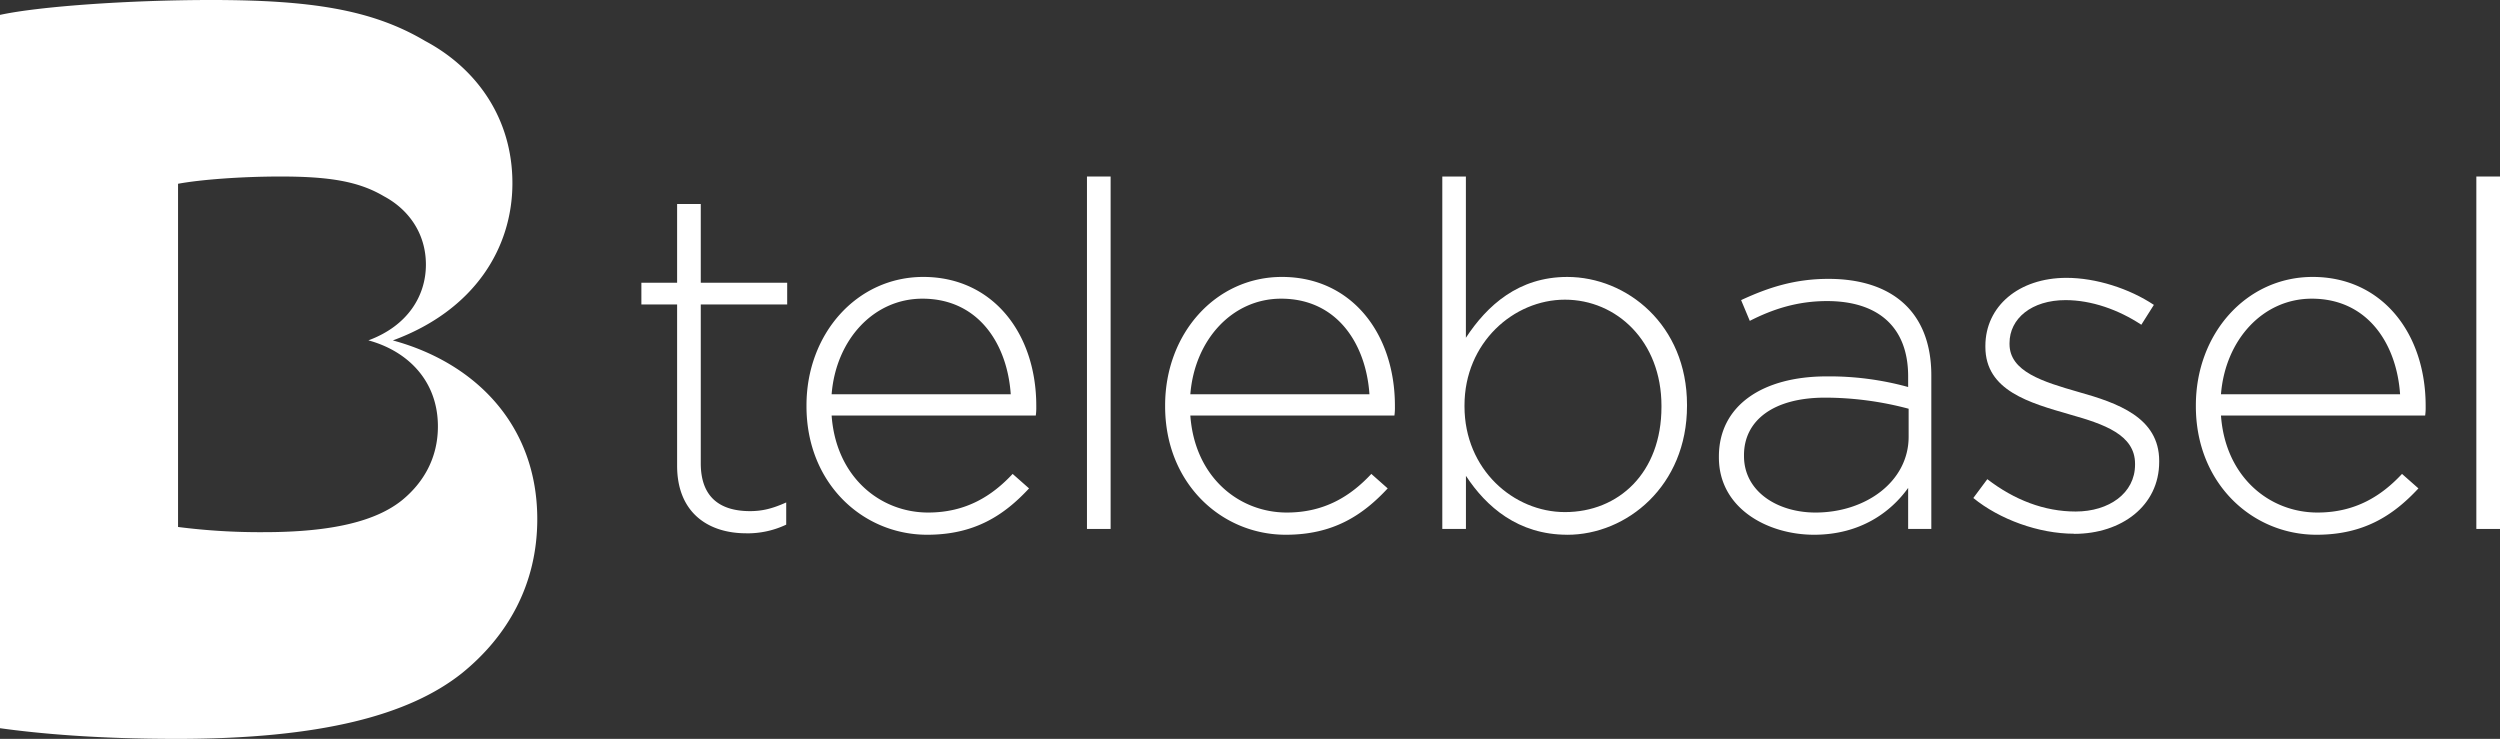 <svg id="Ebene_1" data-name="Ebene 1" xmlns="http://www.w3.org/2000/svg" viewBox="0 0 2014.14 595.28"><rect x="0" y="0" width="2014.14" height="595.28" fill="#333333" stroke="none"/><defs><style>.cls-1{fill:#fff;}</style></defs><title>PIB_2019_Flaneur_CI_Logo_BlackZeichenfläche 1</title><path class="cls-1" d="M601.14,429.65c-30.73,0-55.62-16.72-55.62-54.45V245.28H516.73v-17.5h28.79v-63.4h19.06v63.4H634.2v17.5H564.58v128c0,28.4,16.72,38.51,39.67,38.51,9.72,0,17.89-1.94,29.17-7v17.89a72.76,72.76,0,0,1-32.28,7"/><path class="cls-1" d="M747.77,412.93c30.72,0,51.73-13.62,68.07-31.12l13.22,11.67c-20.22,21.78-43.95,37.34-82.07,37.34-52.12,0-97.24-41.62-97.24-103.46v-.78c0-57.57,40.45-103.47,94.13-103.47,55.62,0,91,45.12,91,103.86v.78a44.54,44.54,0,0,1-.39,7H670c3.51,49.4,38.9,78.18,77.8,78.18m66.51-95.3c-2.72-40.06-25.67-77-71.18-77-39.29,0-69.62,33.06-73.13,77Z"/><rect class="cls-1" x="875.72" y="142.21" width="19.06" height="283.94"/><path class="cls-1" d="M1036.75,412.93c30.73,0,51.73-13.62,68.07-31.12L1118,393.48c-20.23,21.78-44,37.34-82.07,37.34-52.12,0-97.24-41.62-97.24-103.46v-.78c0-57.57,40.45-103.47,94.13-103.47,55.62,0,91,45.12,91,103.86v.78a44.54,44.54,0,0,1-.39,7H959c3.5,49.4,38.89,78.18,77.79,78.18m66.51-95.3c-2.72-40.06-25.67-77-71.18-77-39.28,0-69.62,33.06-73.12,77Z"/><path class="cls-1" d="M1262.72,430.82c-39.67,0-65.34-22.56-81.68-47.45v42.78H1162V142.21H1181V272.12c17.12-26.06,42.4-49,81.68-49,47.85,0,96.47,38.51,96.47,103.08V327c0,64.56-48.62,103.85-96.47,103.85M1338.57,327c0-52.12-36.17-85.57-77.79-85.57-41.23,0-80.9,34.61-80.9,85.18v.78c0,50.95,39.67,85.18,80.9,85.18,43.17,0,77.79-31.51,77.79-84.8Z"/><path class="cls-1" d="M1537.31,426.15V393.09c-13.61,19.06-38.12,37.73-75.85,37.73-37,0-76.62-21-76.62-62.23v-.78c0-41.23,35.39-64.57,86.74-64.57a238.53,238.53,0,0,1,65.73,8.56v-8.56c0-40.06-24.5-60.68-65.34-60.68-24.12,0-44,6.62-62.24,15.95l-7-16.73c21.78-10.11,43.18-17.11,70.4-17.11,51,0,82.85,26.45,82.85,77.79V426.15Zm.39-96.85a262.87,262.87,0,0,0-67.29-8.94c-42,0-65.35,18.67-65.35,46.28v.78c0,28.78,27.23,45.51,57.57,45.51,40.45,0,75.07-24.9,75.07-61.07Z"/><path class="cls-1" d="M1671.1,430c-28.78,0-60.29-11.67-81.29-28.78l11.28-15.17c21.78,16.73,45.9,26.06,71.18,26.06,26.84,0,47.84-14.78,47.84-37.73v-.78c0-23.33-24.89-31.89-52.51-39.67-32.28-9.34-68.07-19.06-68.07-54.46v-.77c0-31.9,26.84-54.85,65.35-54.85,23.72,0,50.56,8.56,70.4,21.78l-10.11,16c-18.28-12.06-40.07-19.84-61.07-19.84-27.23,0-45.12,14.79-45.12,34.62v.78c0,22.17,26.84,30.34,55.24,38.51,31.89,8.94,65.34,20.61,65.34,55.62v.78c0,35.39-30.34,58-68.46,58"/><path class="cls-1" d="M1867.13,412.93c30.73,0,51.73-13.62,68.07-31.12l13.22,11.67c-20.23,21.78-44,37.34-82.07,37.34-52.12,0-97.24-41.62-97.24-103.46v-.78c0-57.57,40.45-103.47,94.13-103.47,55.62,0,91,45.12,91,103.86v.78a44.54,44.54,0,0,1-.39,7H1789.34c3.5,49.4,38.89,78.18,77.79,78.18m66.51-95.3c-2.72-40.06-25.67-77-71.18-77-39.28,0-69.62,33.06-73.12,77Z"/><rect class="cls-1" x="1995.08" y="142.21" width="19.06" height="283.94"/><path class="cls-1" d="M143.44,424.54V148.06c18-3.35,50.8-5.85,82.55-5.85,38.84,0,62.78,3.76,83.24,15.87,19.63,10.44,33.9,29.65,33.9,55.13,0,25.06-14.59,49.28-46.33,61,32.16,8.77,56,33,56,69.33,0,25.47-11.67,45.52-29.22,59.72-20.46,16.29-55,25.48-110.94,25.48a518,518,0,0,1-69.18-4.18M170.13,0C104.57,0,31.32,5.14,0,12V586.68c31,4.31,77.66,8.6,142.36,8.6,116.28,0,187.3-19.1,229.82-52.94,36.44-29.5,60.68-71.16,60.68-124.08,0-75.5-49.53-125.83-116.35-144,65.95-24.3,96.32-74.63,96.32-126.69,0-52.94-29.5-92.85-70.29-114.55C300,7.81,250.83,0,170.13,0Z"/></svg>